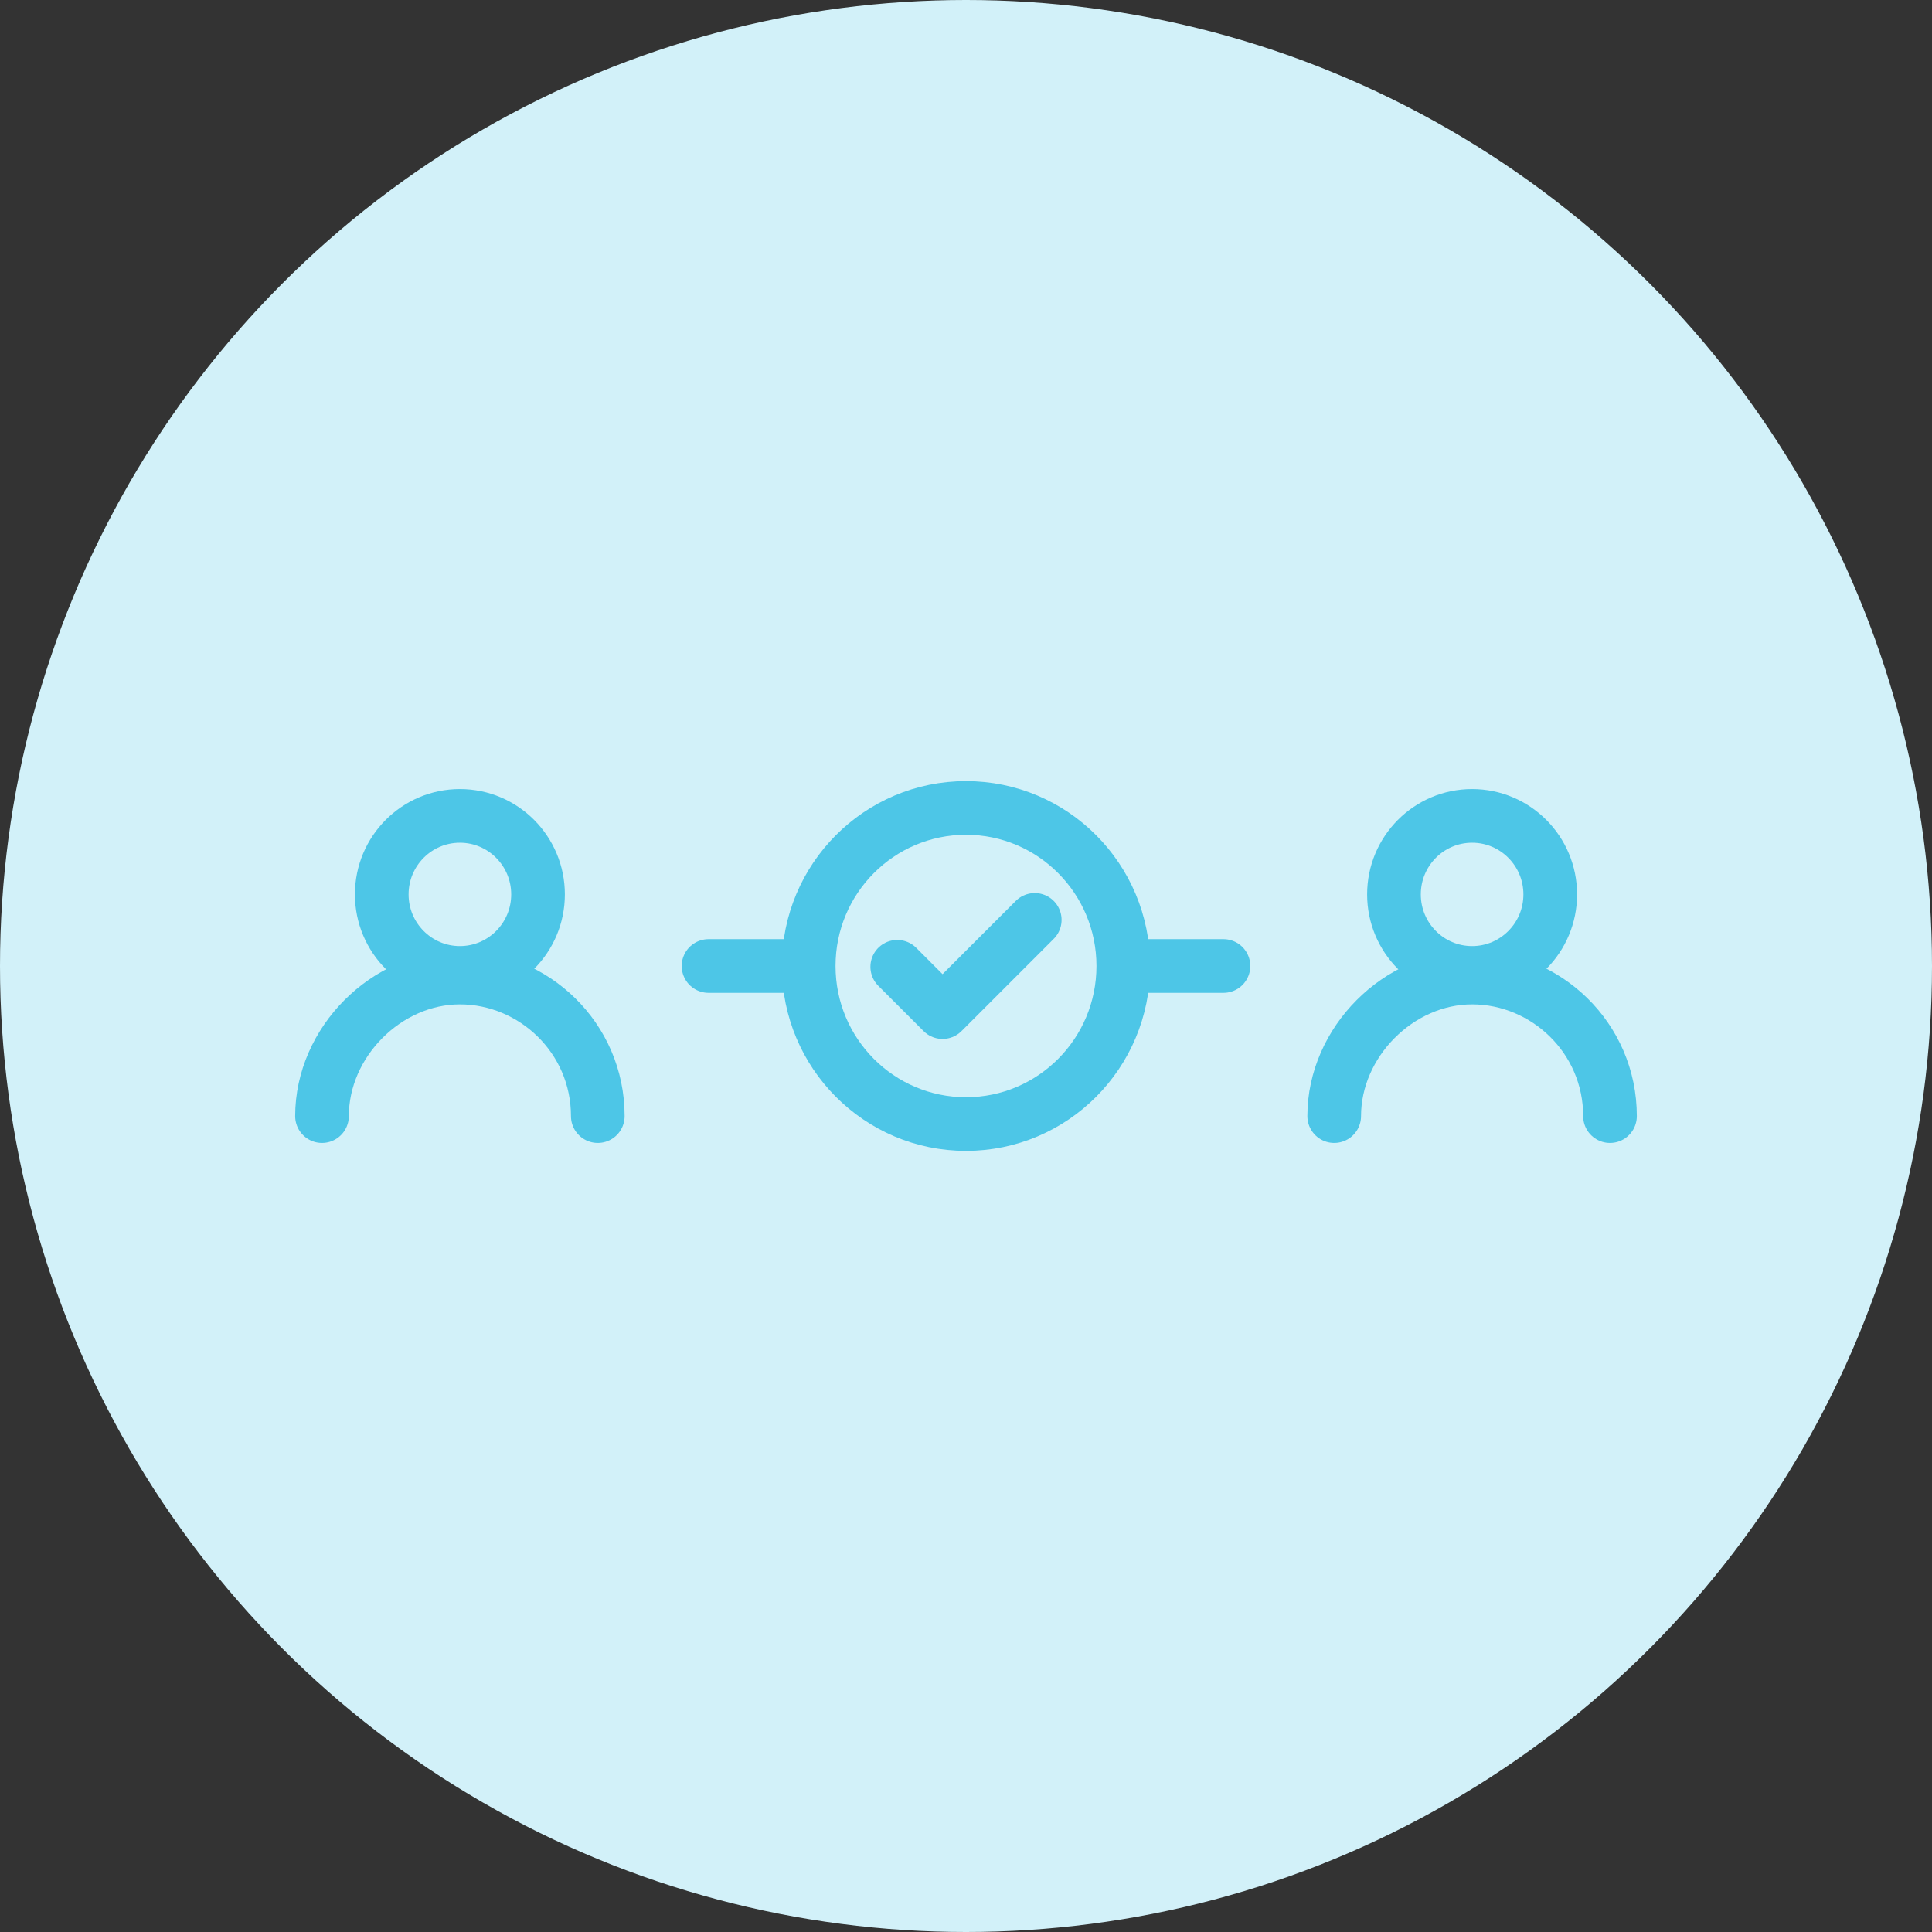 <?xml version="1.0" encoding="UTF-8" standalone="no"?><!DOCTYPE svg PUBLIC "-//W3C//DTD SVG 1.1//EN" "http://www.w3.org/Graphics/SVG/1.1/DTD/svg11.dtd"><svg width="100%" height="100%" viewBox="0 0 72 72" version="1.1" xmlns="http://www.w3.org/2000/svg" xmlns:xlink="http://www.w3.org/1999/xlink" xml:space="preserve" xmlns:serif="http://www.serif.com/" style="fill-rule:evenodd;clip-rule:evenodd;stroke-linecap:round;stroke-linejoin:round;"><rect x="0" y="0" width="72" height="72" fill="#333333" stroke="none"/><g id="persistent-id"><circle cx="36" cy="36" r="36" style="fill:#d2f1f9;"/><g><g><g><path d="M22.278,41.594c0,-2.926 -2.398,-5.164 -5.139,-5.164c-2.741,0 -5.139,2.41 -5.139,5.164" style="fill:none;fill-rule:nonzero;stroke:#4dc6e7;stroke-width:2px;"/><ellipse cx="17.139" cy="33.332" rx="2.912" ry="2.926" style="fill:none;stroke:#4dc6e7;stroke-width:2px;"/></g><g id="Group-Copy-2"><path d="M60,41.594c0,-2.926 -2.398,-5.164 -5.139,-5.164c-2.741,0 -5.139,2.41 -5.139,5.164" style="fill:none;fill-rule:nonzero;stroke:#4dc6e7;stroke-width:2px;"/><ellipse cx="54.861" cy="33.332" rx="2.912" ry="2.926" style="fill:none;stroke:#4dc6e7;stroke-width:2px;"/></g><g><g><path d="M26.405,36l19.19,0" style="fill:none;stroke:#4dc6e7;stroke-width:2px;stroke-miterlimit:1.5;"/></g><g><ellipse cx="36" cy="36" rx="5.862" ry="5.89" style="fill:#d2f1f9;stroke:#4dc6e7;stroke-width:2px;"/><path d="M33.438,36.03l1.688,1.688l3.436,-3.436" style="fill:none;fill-rule:nonzero;stroke:#4dc6e7;stroke-width:2px;"/></g></g></g></g></g></svg>